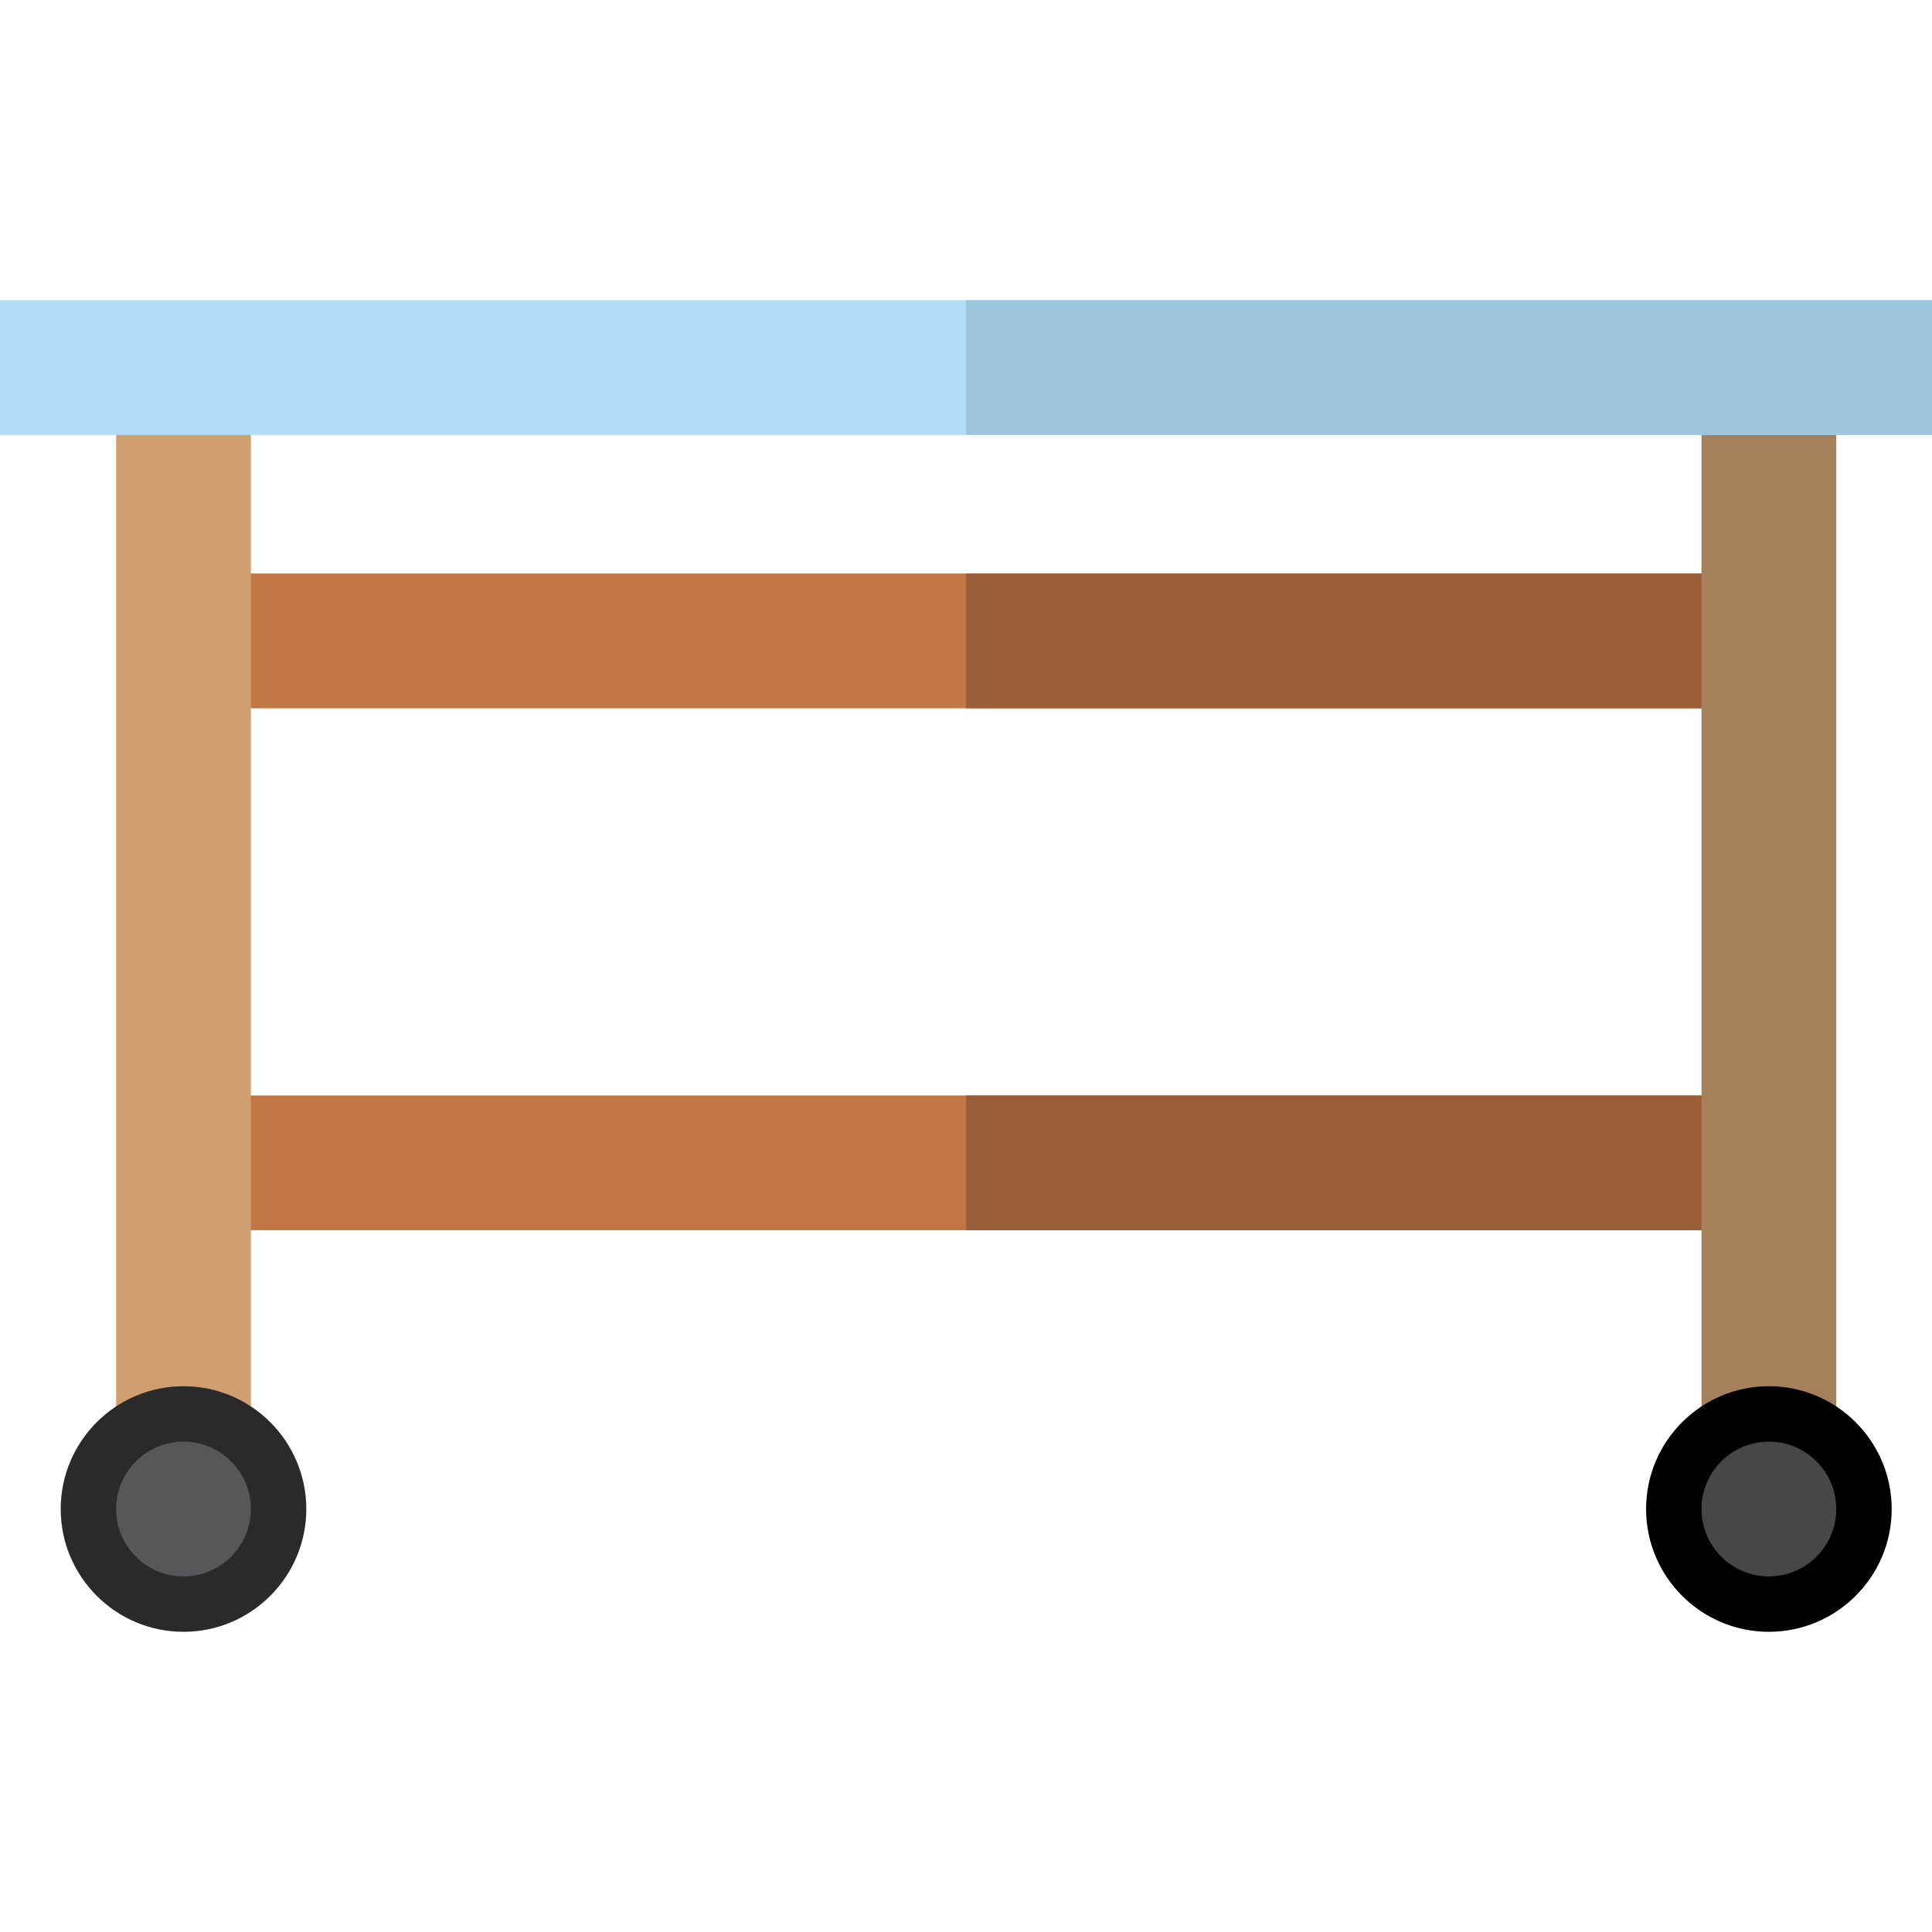 <?xml version="1.0" encoding="iso-8859-1"?>
<!-- Uploaded to: SVG Repo, www.svgrepo.com, Generator: SVG Repo Mixer Tools -->
<svg version="1.1" id="Layer_1" xmlns="http://www.w3.org/2000/svg" xmlns:xlink="http://www.w3.org/1999/xlink" 
	 viewBox="0 0 512 512" xml:space="preserve">
<g>
	<rect x="48.63" y="151.988" style="fill:#C17644;" width="420.141" height="35.718"/>
	<rect x="48.63" y="290.306" style="fill:#C17644;" width="420.141" height="35.718"/>
</g>
<g>
	<rect x="256" y="151.988" style="fill:#9A5F38;" width="212.769" height="35.718"/>
	<rect x="256" y="290.306" style="fill:#9A5F38;" width="212.769" height="35.718"/>
</g>
<rect x="30.77" y="97.416" style="fill:#CF9F70;" width="35.718" height="275.556"/>
<rect x="450.916" y="97.416" style="fill:#A5805B;" width="35.718" height="275.556"/>
<path style="fill:#2A2A2A;" d="M48.63,432.449c-17.944,0-32.543-14.598-32.543-32.542c0-17.945,14.599-32.543,32.543-32.543
	s32.543,14.599,32.543,32.543C81.173,417.85,66.574,432.449,48.63,432.449z"/>
<path style="fill:#575759;" d="M48.63,417.766c-9.848,0-17.861-8.012-17.861-17.86s8.013-17.861,17.861-17.861
	s17.861,8.013,17.861,17.861C66.491,409.754,58.478,417.766,48.63,417.766z"/>
<path d="M436.231,399.906c0-17.945,14.599-32.543,32.543-32.543c17.944,0,32.543,14.599,32.543,32.543
	c0,17.944-14.599,32.542-32.543,32.542C450.829,432.449,436.231,417.85,436.231,399.906z"/>
<rect y="79.551" style="fill:#B1DDF7;" width="512" height="35.718"/>
<rect x="256" y="79.551" style="fill:#9EC6DD;" width="256" height="35.718"/>
<path style="fill:#474748;" d="M468.773,417.766c-9.848,0-17.861-8.012-17.861-17.86s8.013-17.861,17.861-17.861
	s17.861,8.013,17.861,17.861C486.634,409.754,478.621,417.766,468.773,417.766z"/>
</svg>